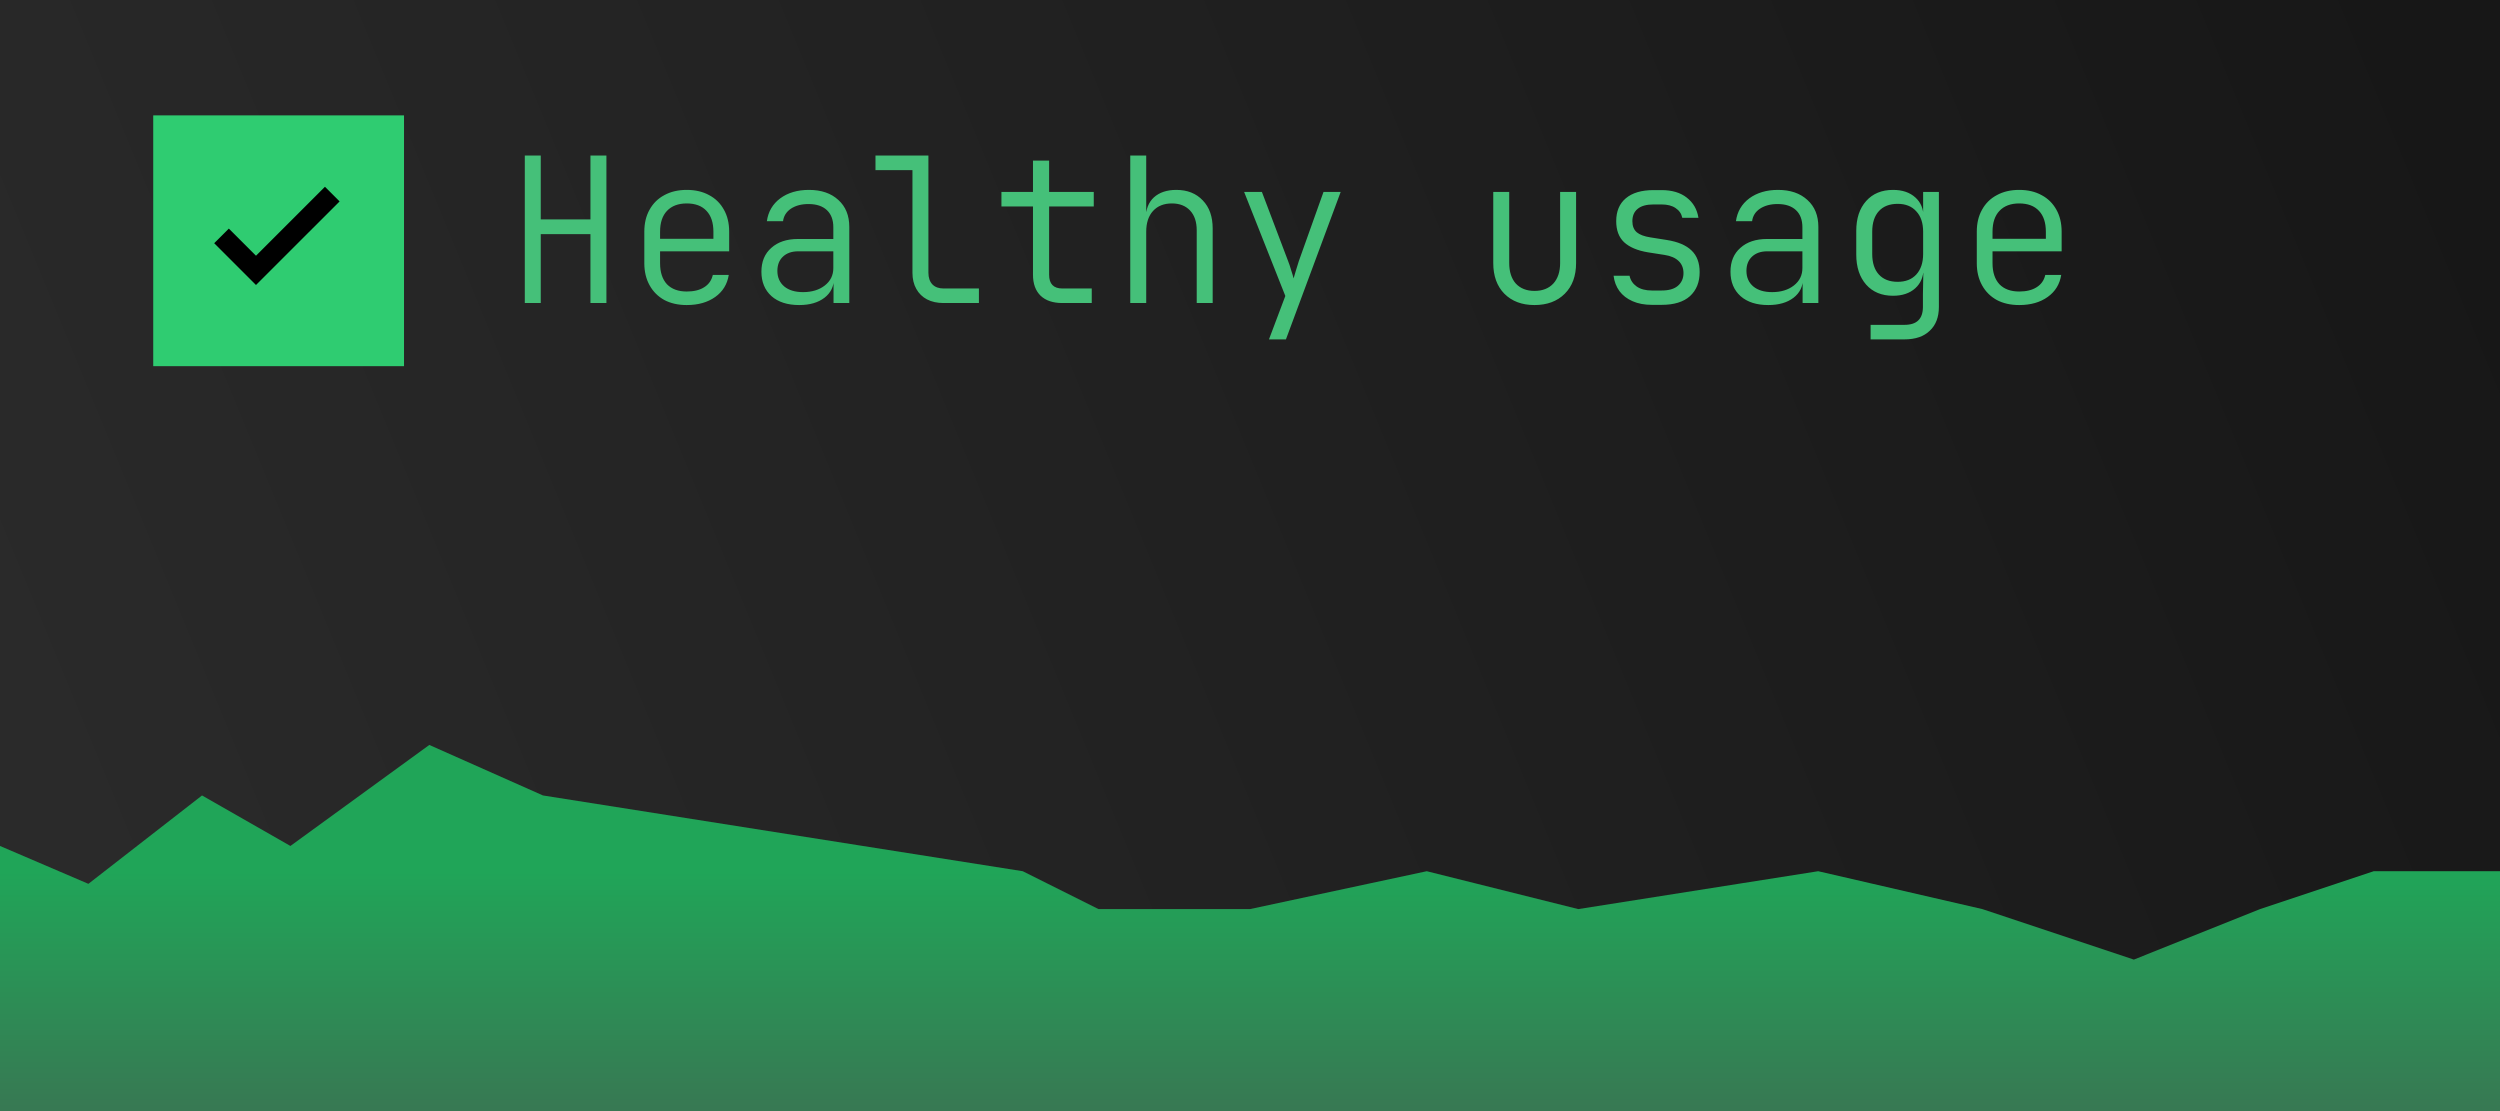 <svg width="99" height="44" viewBox="0 0 99 44" fill="none" xmlns="http://www.w3.org/2000/svg">
<rect width="99" height="41" fill="url(#paint0_linear_2001_9161)"/>
<path d="M3.5 35L0 33.5V44H99V34.5H98.5H94L89.5 36L84.5 38L78.5 36L72 34.5L62.5 36L56.5 34.5L49.5 36H43.5L40.5 34.5L21.5 31.5L17 29.5L11.5 33.5L8 31.5L3.5 35Z" fill="url(#paint1_linear_2001_9161)"/>
<rect x="6.068" y="4.569" width="9.931" height="9.931" fill="#2FCC71"/>
<mask id="mask0_2001_9161" style="mask-type:alpha" maskUnits="userSpaceOnUse" x="6" y="4" width="10" height="11">
<rect x="6" y="4.5" width="9.931" height="9.931" fill="#D9D9D9"/>
</mask>
<g mask="url(#mask0_2001_9161)">
<path d="M10.137 11.286L8.482 9.631L9.062 9.052L10.137 10.127L12.868 7.396L13.448 7.976L10.137 11.286Z" fill="black"/>
</g>
<path d="M20.782 12V6.16H21.414V8.688H23.382V6.16H24.014V12H23.382V9.272H21.414V12H20.782ZM27.195 12.08C26.854 12.08 26.558 12.013 26.307 11.88C26.056 11.741 25.862 11.547 25.723 11.296C25.584 11.045 25.515 10.755 25.515 10.424V9.176C25.515 8.84 25.584 8.549 25.723 8.304C25.862 8.053 26.056 7.861 26.307 7.728C26.558 7.589 26.854 7.52 27.195 7.52C27.536 7.52 27.832 7.589 28.083 7.728C28.334 7.861 28.528 8.053 28.667 8.304C28.806 8.549 28.875 8.84 28.875 9.176V9.952H26.139V10.424C26.139 10.781 26.23 11.059 26.411 11.256C26.598 11.448 26.859 11.544 27.195 11.544C27.478 11.544 27.707 11.488 27.883 11.376C28.064 11.264 28.179 11.101 28.227 10.888H28.859C28.8 11.256 28.622 11.547 28.323 11.76C28.024 11.973 27.648 12.08 27.195 12.08ZM28.251 9.528V9.176C28.251 8.819 28.16 8.544 27.979 8.352C27.798 8.155 27.536 8.056 27.195 8.056C26.859 8.056 26.598 8.155 26.411 8.352C26.23 8.544 26.139 8.819 26.139 9.176V9.456H28.315L28.251 9.528ZM31.648 12.08C31.184 12.08 30.819 11.963 30.552 11.728C30.285 11.488 30.152 11.165 30.152 10.76C30.152 10.36 30.282 10.045 30.544 9.816C30.805 9.581 31.157 9.464 31.6 9.464H33V9C33 8.707 32.914 8.48 32.744 8.32C32.573 8.16 32.331 8.08 32.016 8.08C31.738 8.08 31.506 8.141 31.32 8.264C31.139 8.387 31.035 8.552 31.008 8.76H30.368C30.421 8.381 30.597 8.08 30.896 7.856C31.2 7.632 31.578 7.52 32.032 7.52C32.523 7.52 32.912 7.653 33.2 7.92C33.488 8.181 33.632 8.536 33.632 8.984V12H33.008V11.144H32.904L33.024 11.016C33.024 11.341 32.898 11.6 32.648 11.792C32.397 11.984 32.064 12.08 31.648 12.08ZM31.8 11.568C32.152 11.568 32.44 11.48 32.664 11.304C32.888 11.128 33 10.899 33 10.616V9.952H31.608C31.357 9.952 31.157 10.021 31.008 10.16C30.858 10.299 30.784 10.488 30.784 10.728C30.784 10.984 30.875 11.189 31.056 11.344C31.237 11.493 31.485 11.568 31.8 11.568ZM37.365 12C37.114 12 36.895 11.952 36.709 11.856C36.527 11.76 36.386 11.621 36.285 11.44C36.183 11.259 36.133 11.045 36.133 10.8V6.736H34.669V6.16H36.765V10.8C36.765 10.997 36.818 11.152 36.925 11.264C37.031 11.371 37.178 11.424 37.365 11.424H38.765V12H37.365ZM42.066 12C41.697 12 41.412 11.904 41.209 11.712C41.007 11.515 40.906 11.237 40.906 10.88V8.176H39.657V7.6H40.906V6.36H41.545V7.6H43.313V8.176H41.545V10.88C41.545 11.243 41.719 11.424 42.066 11.424H43.233V12H42.066ZM44.758 12V6.16H45.39V7.536V8.384H45.55L45.374 8.64C45.374 8.288 45.481 8.013 45.694 7.816C45.913 7.619 46.209 7.52 46.582 7.52C47.02 7.52 47.369 7.659 47.63 7.936C47.892 8.208 48.022 8.579 48.022 9.048V12H47.39V9.12C47.39 8.784 47.302 8.523 47.126 8.336C46.95 8.149 46.71 8.056 46.406 8.056C46.092 8.056 45.844 8.155 45.662 8.352C45.481 8.549 45.39 8.824 45.39 9.176V12H44.758ZM50.251 13.44L50.899 11.72L49.267 7.6H49.971L51.011 10.344C51.054 10.451 51.094 10.571 51.131 10.704C51.174 10.832 51.206 10.939 51.227 11.024C51.254 10.939 51.286 10.829 51.323 10.696C51.361 10.563 51.398 10.443 51.435 10.336L52.411 7.6H53.091L50.923 13.44H50.251ZM60.765 12.08C60.269 12.08 59.872 11.931 59.573 11.632C59.28 11.333 59.133 10.928 59.133 10.416V7.6H59.765V10.416C59.765 10.763 59.853 11.035 60.029 11.232C60.21 11.424 60.456 11.52 60.765 11.52C61.08 11.52 61.328 11.424 61.509 11.232C61.69 11.035 61.781 10.763 61.781 10.416V7.6H62.413V10.416C62.413 10.928 62.264 11.333 61.965 11.632C61.666 11.931 61.266 12.08 60.765 12.08ZM65.41 12.072C65.122 12.072 64.869 12.024 64.65 11.928C64.431 11.832 64.258 11.699 64.13 11.528C64.002 11.352 63.925 11.149 63.898 10.92H64.53C64.567 11.096 64.661 11.237 64.81 11.344C64.965 11.451 65.165 11.504 65.41 11.504H65.802C66.085 11.504 66.298 11.443 66.442 11.32C66.591 11.192 66.666 11.024 66.666 10.816C66.666 10.619 66.602 10.459 66.474 10.336C66.346 10.213 66.162 10.133 65.922 10.096L65.258 9.992C64.842 9.923 64.527 9.789 64.314 9.592C64.106 9.395 64.002 9.117 64.002 8.76C64.002 8.371 64.127 8.069 64.378 7.856C64.634 7.637 65.002 7.528 65.482 7.528H65.794C66.21 7.528 66.543 7.627 66.794 7.824C67.05 8.021 67.205 8.288 67.258 8.624H66.618C66.586 8.464 66.498 8.336 66.354 8.24C66.215 8.144 66.029 8.096 65.794 8.096H65.482C65.199 8.096 64.989 8.155 64.85 8.272C64.711 8.384 64.642 8.547 64.642 8.76C64.642 8.952 64.701 9.099 64.818 9.2C64.935 9.296 65.114 9.363 65.354 9.4L66.01 9.504C66.447 9.573 66.773 9.712 66.986 9.92C67.199 10.123 67.306 10.408 67.306 10.776C67.306 11.176 67.178 11.493 66.922 11.728C66.666 11.957 66.293 12.072 65.802 12.072H65.41ZM70.023 12.08C69.559 12.08 69.194 11.963 68.927 11.728C68.66 11.488 68.527 11.165 68.527 10.76C68.527 10.36 68.657 10.045 68.919 9.816C69.18 9.581 69.532 9.464 69.975 9.464H71.375V9C71.375 8.707 71.29 8.48 71.119 8.32C70.948 8.16 70.706 8.08 70.391 8.08C70.114 8.08 69.882 8.141 69.695 8.264C69.513 8.387 69.409 8.552 69.383 8.76H68.743C68.796 8.381 68.972 8.08 69.271 7.856C69.575 7.632 69.954 7.52 70.407 7.52C70.897 7.52 71.287 7.653 71.575 7.92C71.863 8.181 72.007 8.536 72.007 8.984V12H71.383V11.144H71.279L71.399 11.016C71.399 11.341 71.273 11.6 71.023 11.792C70.772 11.984 70.439 12.08 70.023 12.08ZM70.175 11.568C70.527 11.568 70.815 11.48 71.039 11.304C71.263 11.128 71.375 10.899 71.375 10.616V9.952H69.983C69.732 9.952 69.532 10.021 69.383 10.16C69.234 10.299 69.159 10.488 69.159 10.728C69.159 10.984 69.249 11.189 69.431 11.344C69.612 11.493 69.86 11.568 70.175 11.568ZM74.076 13.44V12.864H75.412C75.662 12.864 75.846 12.805 75.964 12.688C76.086 12.571 76.148 12.392 76.148 12.152V11.64L76.164 10.808H76.02L76.172 10.624C76.172 10.955 76.062 11.219 75.844 11.416C75.625 11.613 75.332 11.712 74.964 11.712C74.516 11.712 74.161 11.565 73.9 11.272C73.638 10.973 73.508 10.576 73.508 10.08V9.144C73.508 8.648 73.638 8.253 73.9 7.96C74.161 7.667 74.516 7.52 74.964 7.52C75.332 7.52 75.625 7.619 75.844 7.816C76.062 8.008 76.172 8.269 76.172 8.6L76.028 8.416H76.156V7.6H76.78V12.152C76.78 12.557 76.66 12.872 76.42 13.096C76.185 13.325 75.849 13.44 75.412 13.44H74.076ZM75.148 11.16C75.462 11.16 75.708 11.064 75.884 10.872C76.065 10.675 76.156 10.403 76.156 10.056V9.176C76.156 8.829 76.065 8.56 75.884 8.368C75.708 8.171 75.462 8.072 75.148 8.072C74.828 8.072 74.58 8.168 74.404 8.36C74.228 8.552 74.14 8.824 74.14 9.176V10.056C74.14 10.408 74.228 10.68 74.404 10.872C74.58 11.064 74.828 11.16 75.148 11.16ZM79.96 12.08C79.619 12.08 79.323 12.013 79.073 11.88C78.822 11.741 78.627 11.547 78.489 11.296C78.35 11.045 78.281 10.755 78.281 10.424V9.176C78.281 8.84 78.35 8.549 78.489 8.304C78.627 8.053 78.822 7.861 79.073 7.728C79.323 7.589 79.619 7.52 79.96 7.52C80.302 7.52 80.598 7.589 80.849 7.728C81.099 7.861 81.294 8.053 81.433 8.304C81.571 8.549 81.641 8.84 81.641 9.176V9.952H78.904V10.424C78.904 10.781 78.995 11.059 79.177 11.256C79.363 11.448 79.624 11.544 79.96 11.544C80.243 11.544 80.472 11.488 80.648 11.376C80.83 11.264 80.945 11.101 80.993 10.888H81.624C81.566 11.256 81.387 11.547 81.088 11.76C80.79 11.973 80.414 12.08 79.96 12.08ZM81.016 9.528V9.176C81.016 8.819 80.926 8.544 80.745 8.352C80.563 8.155 80.302 8.056 79.96 8.056C79.624 8.056 79.363 8.155 79.177 8.352C78.995 8.544 78.904 8.819 78.904 9.176V9.456H81.081L81.016 9.528Z" fill="#45C079"/>
<defs>
<linearGradient id="paint0_linear_2001_9161" x1="96" y1="1.5" x2="-1.04481e-06" y2="41" gradientUnits="userSpaceOnUse">
<stop stop-color="#171717"/>
<stop offset="1" stop-color="#2B2B2B"/>
</linearGradient>
<linearGradient id="paint1_linear_2001_9161" x1="50" y1="34.5" x2="50" y2="53" gradientUnits="userSpaceOnUse">
<stop stop-color="#20A558"/>
<stop offset="1" stop-color="#4E4E4E"/>
</linearGradient>
</defs>
</svg>
